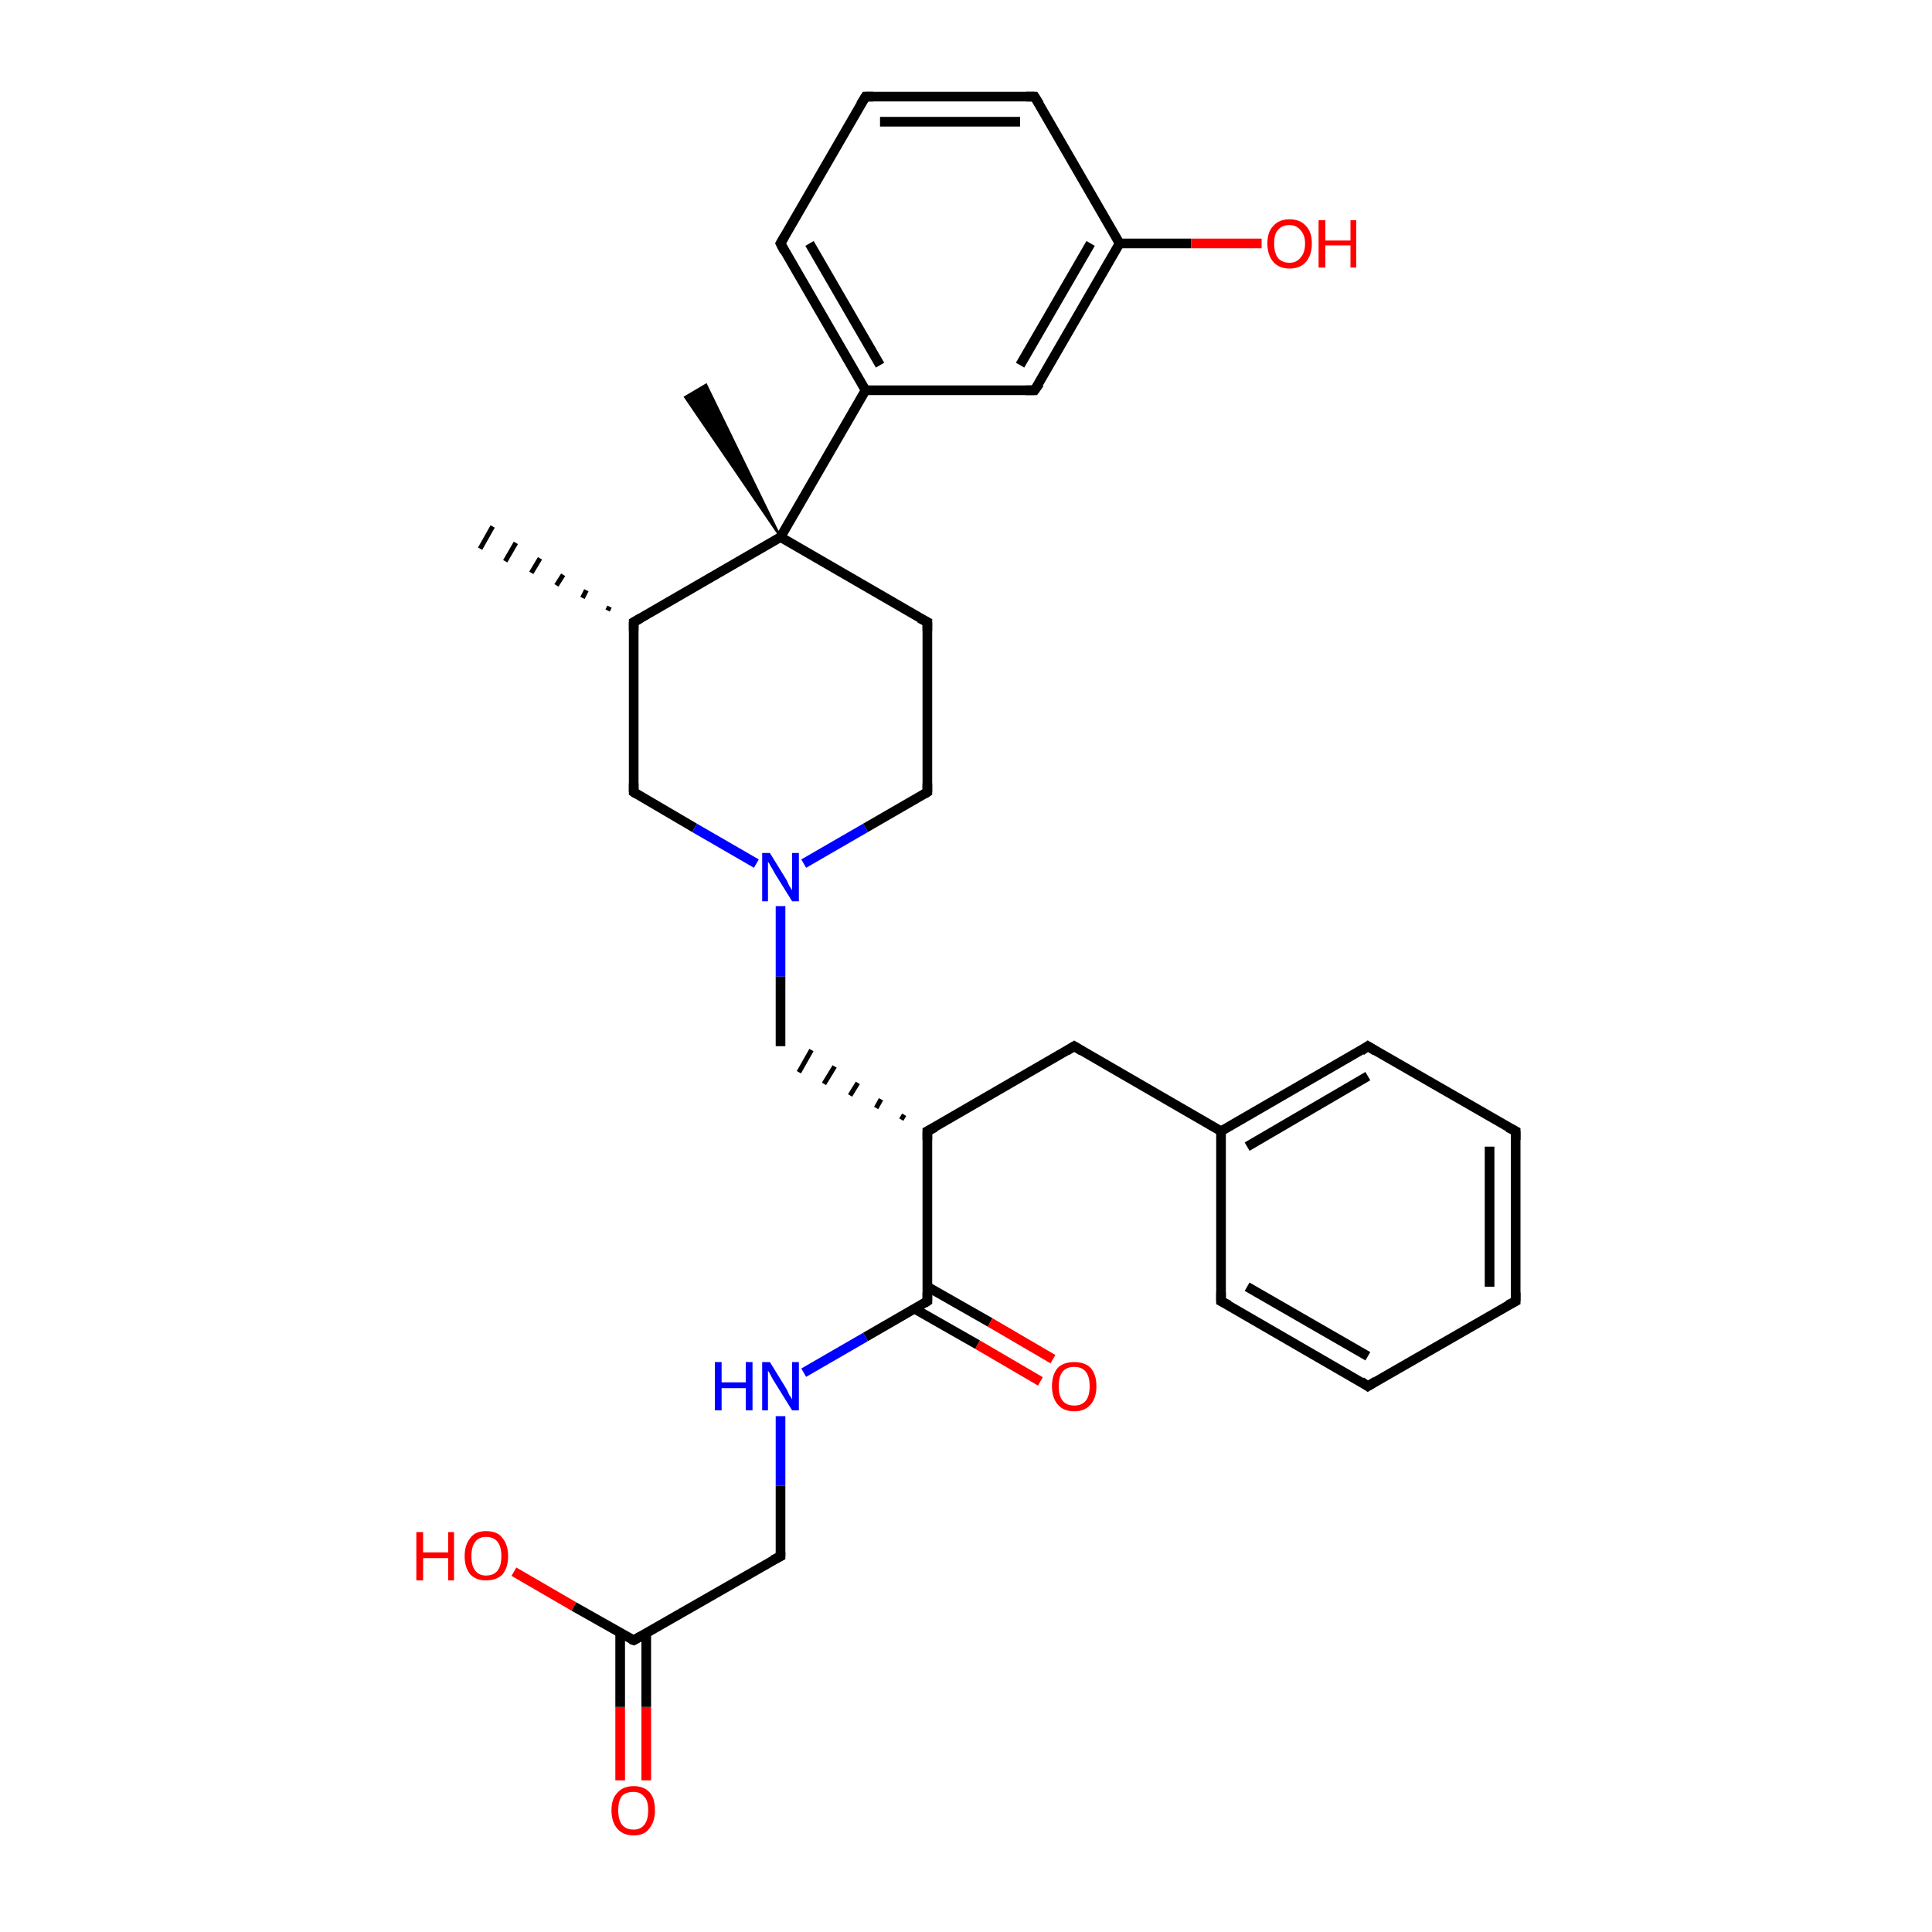 <?xml version='1.0' encoding='iso-8859-1'?>
<svg version='1.1' baseProfile='full'
              xmlns='http://www.w3.org/2000/svg'
                      xmlns:rdkit='http://www.rdkit.org/xml'
                      xmlns:xlink='http://www.w3.org/1999/xlink'
                  xml:space='preserve'
width='200px' height='200px' viewBox='0 0 200 200'>
<!-- END OF HEADER -->
<rect style='opacity:1.0;fill:#FFFFFF;stroke:none' width='200.0' height='200.0' x='0.0' y='0.0'> </rect>
<path class='bond-0 atom-1 atom-24' d='M 89.6,10.0 L 107.1,10.0' style='fill:none;fill-rule:evenodd;stroke:#000000;stroke-width:1.0px;stroke-linecap:butt;stroke-linejoin:miter;stroke-opacity:1' />
<path class='bond-0 atom-1 atom-24' d='M 91.1,12.6 L 105.6,12.6' style='fill:none;fill-rule:evenodd;stroke:#000000;stroke-width:1.0px;stroke-linecap:butt;stroke-linejoin:miter;stroke-opacity:1' />
<path class='bond-1 atom-1 atom-2' d='M 89.6,10.0 L 80.8,25.2' style='fill:none;fill-rule:evenodd;stroke:#000000;stroke-width:1.0px;stroke-linecap:butt;stroke-linejoin:miter;stroke-opacity:1' />
<path class='bond-2 atom-24 atom-21' d='M 107.1,10.0 L 115.9,25.2' style='fill:none;fill-rule:evenodd;stroke:#000000;stroke-width:1.0px;stroke-linecap:butt;stroke-linejoin:miter;stroke-opacity:1' />
<path class='bond-3 atom-2 atom-3' d='M 80.8,25.2 L 89.6,40.4' style='fill:none;fill-rule:evenodd;stroke:#000000;stroke-width:1.0px;stroke-linecap:butt;stroke-linejoin:miter;stroke-opacity:1' />
<path class='bond-3 atom-2 atom-3' d='M 83.8,25.2 L 91.1,37.8' style='fill:none;fill-rule:evenodd;stroke:#000000;stroke-width:1.0px;stroke-linecap:butt;stroke-linejoin:miter;stroke-opacity:1' />
<path class='bond-4 atom-21 atom-27' d='M 115.9,25.2 L 123.3,25.2' style='fill:none;fill-rule:evenodd;stroke:#000000;stroke-width:1.0px;stroke-linecap:butt;stroke-linejoin:miter;stroke-opacity:1' />
<path class='bond-4 atom-21 atom-27' d='M 123.3,25.2 L 130.6,25.2' style='fill:none;fill-rule:evenodd;stroke:#FF0000;stroke-width:1.0px;stroke-linecap:butt;stroke-linejoin:miter;stroke-opacity:1' />
<path class='bond-5 atom-21 atom-14' d='M 115.9,25.2 L 107.1,40.4' style='fill:none;fill-rule:evenodd;stroke:#000000;stroke-width:1.0px;stroke-linecap:butt;stroke-linejoin:miter;stroke-opacity:1' />
<path class='bond-5 atom-21 atom-14' d='M 112.9,25.2 L 105.6,37.8' style='fill:none;fill-rule:evenodd;stroke:#000000;stroke-width:1.0px;stroke-linecap:butt;stroke-linejoin:miter;stroke-opacity:1' />
<path class='bond-6 atom-3 atom-14' d='M 89.6,40.4 L 107.1,40.4' style='fill:none;fill-rule:evenodd;stroke:#000000;stroke-width:1.0px;stroke-linecap:butt;stroke-linejoin:miter;stroke-opacity:1' />
<path class='bond-7 atom-3 atom-4' d='M 89.6,40.4 L 80.8,55.6' style='fill:none;fill-rule:evenodd;stroke:#000000;stroke-width:1.0px;stroke-linecap:butt;stroke-linejoin:miter;stroke-opacity:1' />
<path class='bond-8 atom-15 atom-7' d='M 62.9,63.2 L 63.1,62.8' style='fill:none;fill-rule:evenodd;stroke:#000000;stroke-width:0.5px;stroke-linecap:butt;stroke-linejoin:miter;stroke-opacity:1' />
<path class='bond-8 atom-15 atom-7' d='M 60.3,61.9 L 60.7,61.1' style='fill:none;fill-rule:evenodd;stroke:#000000;stroke-width:0.5px;stroke-linecap:butt;stroke-linejoin:miter;stroke-opacity:1' />
<path class='bond-8 atom-15 atom-7' d='M 57.6,60.6 L 58.3,59.5' style='fill:none;fill-rule:evenodd;stroke:#000000;stroke-width:0.5px;stroke-linecap:butt;stroke-linejoin:miter;stroke-opacity:1' />
<path class='bond-8 atom-15 atom-7' d='M 55.0,59.3 L 55.9,57.8' style='fill:none;fill-rule:evenodd;stroke:#000000;stroke-width:0.5px;stroke-linecap:butt;stroke-linejoin:miter;stroke-opacity:1' />
<path class='bond-8 atom-15 atom-7' d='M 52.3,58.1 L 53.4,56.2' style='fill:none;fill-rule:evenodd;stroke:#000000;stroke-width:0.5px;stroke-linecap:butt;stroke-linejoin:miter;stroke-opacity:1' />
<path class='bond-8 atom-15 atom-7' d='M 49.7,56.8 L 51.0,54.5' style='fill:none;fill-rule:evenodd;stroke:#000000;stroke-width:0.5px;stroke-linecap:butt;stroke-linejoin:miter;stroke-opacity:1' />
<path class='bond-9 atom-15 atom-4' d='M 65.6,64.4 L 80.8,55.6' style='fill:none;fill-rule:evenodd;stroke:#000000;stroke-width:1.0px;stroke-linecap:butt;stroke-linejoin:miter;stroke-opacity:1' />
<path class='bond-10 atom-15 atom-6' d='M 65.6,64.4 L 65.6,82.0' style='fill:none;fill-rule:evenodd;stroke:#000000;stroke-width:1.0px;stroke-linecap:butt;stroke-linejoin:miter;stroke-opacity:1' />
<path class='bond-11 atom-4 atom-16' d='M 80.8,55.6 L 70.9,41.1 L 73.1,39.8 Z' style='fill:#000000;fill-rule:evenodd;fill-opacity:1;stroke:#000000;stroke-width:0.2px;stroke-linecap:butt;stroke-linejoin:miter;stroke-opacity:1;' />
<path class='bond-12 atom-4 atom-5' d='M 80.8,55.6 L 96.0,64.4' style='fill:none;fill-rule:evenodd;stroke:#000000;stroke-width:1.0px;stroke-linecap:butt;stroke-linejoin:miter;stroke-opacity:1' />
<path class='bond-13 atom-6 atom-0' d='M 65.6,82.0 L 71.9,85.7' style='fill:none;fill-rule:evenodd;stroke:#000000;stroke-width:1.0px;stroke-linecap:butt;stroke-linejoin:miter;stroke-opacity:1' />
<path class='bond-13 atom-6 atom-0' d='M 71.9,85.7 L 78.3,89.4' style='fill:none;fill-rule:evenodd;stroke:#0000FF;stroke-width:1.0px;stroke-linecap:butt;stroke-linejoin:miter;stroke-opacity:1' />
<path class='bond-14 atom-5 atom-25' d='M 96.0,64.4 L 96.0,82.0' style='fill:none;fill-rule:evenodd;stroke:#000000;stroke-width:1.0px;stroke-linecap:butt;stroke-linejoin:miter;stroke-opacity:1' />
<path class='bond-15 atom-0 atom-25' d='M 83.2,89.4 L 89.6,85.7' style='fill:none;fill-rule:evenodd;stroke:#0000FF;stroke-width:1.0px;stroke-linecap:butt;stroke-linejoin:miter;stroke-opacity:1' />
<path class='bond-15 atom-0 atom-25' d='M 89.6,85.7 L 96.0,82.0' style='fill:none;fill-rule:evenodd;stroke:#000000;stroke-width:1.0px;stroke-linecap:butt;stroke-linejoin:miter;stroke-opacity:1' />
<path class='bond-16 atom-0 atom-17' d='M 80.8,93.8 L 80.8,101.1' style='fill:none;fill-rule:evenodd;stroke:#0000FF;stroke-width:1.0px;stroke-linecap:butt;stroke-linejoin:miter;stroke-opacity:1' />
<path class='bond-16 atom-0 atom-17' d='M 80.8,101.1 L 80.8,108.3' style='fill:none;fill-rule:evenodd;stroke:#000000;stroke-width:1.0px;stroke-linecap:butt;stroke-linejoin:miter;stroke-opacity:1' />
<path class='bond-17 atom-8 atom-17' d='M 93.6,115.4 L 93.3,115.9' style='fill:none;fill-rule:evenodd;stroke:#000000;stroke-width:0.5px;stroke-linecap:butt;stroke-linejoin:miter;stroke-opacity:1' />
<path class='bond-17 atom-8 atom-17' d='M 91.2,113.8 L 90.7,114.7' style='fill:none;fill-rule:evenodd;stroke:#000000;stroke-width:0.5px;stroke-linecap:butt;stroke-linejoin:miter;stroke-opacity:1' />
<path class='bond-17 atom-8 atom-17' d='M 88.8,112.1 L 88.0,113.4' style='fill:none;fill-rule:evenodd;stroke:#000000;stroke-width:0.5px;stroke-linecap:butt;stroke-linejoin:miter;stroke-opacity:1' />
<path class='bond-17 atom-8 atom-17' d='M 86.4,110.4 L 85.3,112.2' style='fill:none;fill-rule:evenodd;stroke:#000000;stroke-width:0.5px;stroke-linecap:butt;stroke-linejoin:miter;stroke-opacity:1' />
<path class='bond-17 atom-8 atom-17' d='M 84.0,108.7 L 82.7,111.0' style='fill:none;fill-rule:evenodd;stroke:#000000;stroke-width:0.5px;stroke-linecap:butt;stroke-linejoin:miter;stroke-opacity:1' />
<path class='bond-18 atom-8 atom-18' d='M 96.0,117.1 L 111.2,108.3' style='fill:none;fill-rule:evenodd;stroke:#000000;stroke-width:1.0px;stroke-linecap:butt;stroke-linejoin:miter;stroke-opacity:1' />
<path class='bond-19 atom-8 atom-22' d='M 96.0,117.1 L 96.0,134.7' style='fill:none;fill-rule:evenodd;stroke:#000000;stroke-width:1.0px;stroke-linecap:butt;stroke-linejoin:miter;stroke-opacity:1' />
<path class='bond-20 atom-18 atom-9' d='M 111.2,108.3 L 126.4,117.1' style='fill:none;fill-rule:evenodd;stroke:#000000;stroke-width:1.0px;stroke-linecap:butt;stroke-linejoin:miter;stroke-opacity:1' />
<path class='bond-21 atom-22 atom-26' d='M 96.0,134.7 L 89.6,138.4' style='fill:none;fill-rule:evenodd;stroke:#000000;stroke-width:1.0px;stroke-linecap:butt;stroke-linejoin:miter;stroke-opacity:1' />
<path class='bond-21 atom-22 atom-26' d='M 89.6,138.4 L 83.2,142.1' style='fill:none;fill-rule:evenodd;stroke:#0000FF;stroke-width:1.0px;stroke-linecap:butt;stroke-linejoin:miter;stroke-opacity:1' />
<path class='bond-22 atom-22 atom-28' d='M 94.7,135.5 L 101.2,139.2' style='fill:none;fill-rule:evenodd;stroke:#000000;stroke-width:1.0px;stroke-linecap:butt;stroke-linejoin:miter;stroke-opacity:1' />
<path class='bond-22 atom-22 atom-28' d='M 101.2,139.2 L 107.7,143.0' style='fill:none;fill-rule:evenodd;stroke:#FF0000;stroke-width:1.0px;stroke-linecap:butt;stroke-linejoin:miter;stroke-opacity:1' />
<path class='bond-22 atom-22 atom-28' d='M 96.0,133.2 L 102.5,136.9' style='fill:none;fill-rule:evenodd;stroke:#000000;stroke-width:1.0px;stroke-linecap:butt;stroke-linejoin:miter;stroke-opacity:1' />
<path class='bond-22 atom-22 atom-28' d='M 102.5,136.9 L 109.0,140.7' style='fill:none;fill-rule:evenodd;stroke:#FF0000;stroke-width:1.0px;stroke-linecap:butt;stroke-linejoin:miter;stroke-opacity:1' />
<path class='bond-23 atom-26 atom-13' d='M 80.8,146.6 L 80.8,153.8' style='fill:none;fill-rule:evenodd;stroke:#0000FF;stroke-width:1.0px;stroke-linecap:butt;stroke-linejoin:miter;stroke-opacity:1' />
<path class='bond-23 atom-26 atom-13' d='M 80.8,153.8 L 80.8,161.1' style='fill:none;fill-rule:evenodd;stroke:#000000;stroke-width:1.0px;stroke-linecap:butt;stroke-linejoin:miter;stroke-opacity:1' />
<path class='bond-24 atom-9 atom-19' d='M 126.4,117.1 L 126.4,134.7' style='fill:none;fill-rule:evenodd;stroke:#000000;stroke-width:1.0px;stroke-linecap:butt;stroke-linejoin:miter;stroke-opacity:1' />
<path class='bond-25 atom-9 atom-12' d='M 126.4,117.1 L 141.6,108.3' style='fill:none;fill-rule:evenodd;stroke:#000000;stroke-width:1.0px;stroke-linecap:butt;stroke-linejoin:miter;stroke-opacity:1' />
<path class='bond-25 atom-9 atom-12' d='M 129.1,118.7 L 141.6,111.4' style='fill:none;fill-rule:evenodd;stroke:#000000;stroke-width:1.0px;stroke-linecap:butt;stroke-linejoin:miter;stroke-opacity:1' />
<path class='bond-26 atom-30 atom-23' d='M 64.2,184.3 L 64.2,176.7' style='fill:none;fill-rule:evenodd;stroke:#FF0000;stroke-width:1.0px;stroke-linecap:butt;stroke-linejoin:miter;stroke-opacity:1' />
<path class='bond-26 atom-30 atom-23' d='M 64.2,176.7 L 64.2,169.1' style='fill:none;fill-rule:evenodd;stroke:#000000;stroke-width:1.0px;stroke-linecap:butt;stroke-linejoin:miter;stroke-opacity:1' />
<path class='bond-26 atom-30 atom-23' d='M 66.9,184.3 L 66.9,176.7' style='fill:none;fill-rule:evenodd;stroke:#FF0000;stroke-width:1.0px;stroke-linecap:butt;stroke-linejoin:miter;stroke-opacity:1' />
<path class='bond-26 atom-30 atom-23' d='M 66.9,176.7 L 66.9,169.1' style='fill:none;fill-rule:evenodd;stroke:#000000;stroke-width:1.0px;stroke-linecap:butt;stroke-linejoin:miter;stroke-opacity:1' />
<path class='bond-27 atom-23 atom-13' d='M 65.6,169.8 L 80.8,161.1' style='fill:none;fill-rule:evenodd;stroke:#000000;stroke-width:1.0px;stroke-linecap:butt;stroke-linejoin:miter;stroke-opacity:1' />
<path class='bond-28 atom-23 atom-29' d='M 65.6,169.8 L 59.4,166.3' style='fill:none;fill-rule:evenodd;stroke:#000000;stroke-width:1.0px;stroke-linecap:butt;stroke-linejoin:miter;stroke-opacity:1' />
<path class='bond-28 atom-23 atom-29' d='M 59.4,166.3 L 53.2,162.7' style='fill:none;fill-rule:evenodd;stroke:#FF0000;stroke-width:1.0px;stroke-linecap:butt;stroke-linejoin:miter;stroke-opacity:1' />
<path class='bond-29 atom-19 atom-20' d='M 126.4,134.7 L 141.6,143.5' style='fill:none;fill-rule:evenodd;stroke:#000000;stroke-width:1.0px;stroke-linecap:butt;stroke-linejoin:miter;stroke-opacity:1' />
<path class='bond-29 atom-19 atom-20' d='M 129.1,133.2 L 141.6,140.4' style='fill:none;fill-rule:evenodd;stroke:#000000;stroke-width:1.0px;stroke-linecap:butt;stroke-linejoin:miter;stroke-opacity:1' />
<path class='bond-30 atom-12 atom-11' d='M 141.6,108.3 L 156.9,117.1' style='fill:none;fill-rule:evenodd;stroke:#000000;stroke-width:1.0px;stroke-linecap:butt;stroke-linejoin:miter;stroke-opacity:1' />
<path class='bond-31 atom-11 atom-10' d='M 156.9,117.1 L 156.9,134.7' style='fill:none;fill-rule:evenodd;stroke:#000000;stroke-width:1.0px;stroke-linecap:butt;stroke-linejoin:miter;stroke-opacity:1' />
<path class='bond-31 atom-11 atom-10' d='M 154.2,118.7 L 154.2,133.2' style='fill:none;fill-rule:evenodd;stroke:#000000;stroke-width:1.0px;stroke-linecap:butt;stroke-linejoin:miter;stroke-opacity:1' />
<path class='bond-32 atom-20 atom-10' d='M 141.6,143.5 L 156.9,134.7' style='fill:none;fill-rule:evenodd;stroke:#000000;stroke-width:1.0px;stroke-linecap:butt;stroke-linejoin:miter;stroke-opacity:1' />
<path d='M 90.4,10.0 L 89.6,10.0 L 89.1,10.8' style='fill:none;stroke:#000000;stroke-width:1.0px;stroke-linecap:butt;stroke-linejoin:miter;stroke-opacity:1;' />
<path d='M 81.2,24.5 L 80.8,25.2 L 81.2,26.0' style='fill:none;stroke:#000000;stroke-width:1.0px;stroke-linecap:butt;stroke-linejoin:miter;stroke-opacity:1;' />
<path d='M 95.2,64.0 L 96.0,64.4 L 96.0,65.3' style='fill:none;stroke:#000000;stroke-width:1.0px;stroke-linecap:butt;stroke-linejoin:miter;stroke-opacity:1;' />
<path d='M 65.6,81.1 L 65.6,82.0 L 65.9,82.2' style='fill:none;stroke:#000000;stroke-width:1.0px;stroke-linecap:butt;stroke-linejoin:miter;stroke-opacity:1;' />
<path d='M 96.8,116.7 L 96.0,117.1 L 96.0,118.0' style='fill:none;stroke:#000000;stroke-width:1.0px;stroke-linecap:butt;stroke-linejoin:miter;stroke-opacity:1;' />
<path d='M 156.9,133.8 L 156.9,134.7 L 156.1,135.1' style='fill:none;stroke:#000000;stroke-width:1.0px;stroke-linecap:butt;stroke-linejoin:miter;stroke-opacity:1;' />
<path d='M 156.1,116.7 L 156.9,117.1 L 156.9,118.0' style='fill:none;stroke:#000000;stroke-width:1.0px;stroke-linecap:butt;stroke-linejoin:miter;stroke-opacity:1;' />
<path d='M 140.9,108.8 L 141.6,108.3 L 142.4,108.8' style='fill:none;stroke:#000000;stroke-width:1.0px;stroke-linecap:butt;stroke-linejoin:miter;stroke-opacity:1;' />
<path d='M 80.8,160.7 L 80.8,161.1 L 80.0,161.5' style='fill:none;stroke:#000000;stroke-width:1.0px;stroke-linecap:butt;stroke-linejoin:miter;stroke-opacity:1;' />
<path d='M 107.6,39.7 L 107.1,40.4 L 106.2,40.4' style='fill:none;stroke:#000000;stroke-width:1.0px;stroke-linecap:butt;stroke-linejoin:miter;stroke-opacity:1;' />
<path d='M 66.3,64.0 L 65.6,64.4 L 65.6,65.3' style='fill:none;stroke:#000000;stroke-width:1.0px;stroke-linecap:butt;stroke-linejoin:miter;stroke-opacity:1;' />
<path d='M 110.4,108.8 L 111.2,108.3 L 112.0,108.8' style='fill:none;stroke:#000000;stroke-width:1.0px;stroke-linecap:butt;stroke-linejoin:miter;stroke-opacity:1;' />
<path d='M 126.4,133.8 L 126.4,134.7 L 127.2,135.1' style='fill:none;stroke:#000000;stroke-width:1.0px;stroke-linecap:butt;stroke-linejoin:miter;stroke-opacity:1;' />
<path d='M 140.9,143.0 L 141.6,143.5 L 142.4,143.0' style='fill:none;stroke:#000000;stroke-width:1.0px;stroke-linecap:butt;stroke-linejoin:miter;stroke-opacity:1;' />
<path d='M 96.0,133.8 L 96.0,134.7 L 95.7,134.9' style='fill:none;stroke:#000000;stroke-width:1.0px;stroke-linecap:butt;stroke-linejoin:miter;stroke-opacity:1;' />
<path d='M 66.3,169.4 L 65.6,169.8 L 65.3,169.7' style='fill:none;stroke:#000000;stroke-width:1.0px;stroke-linecap:butt;stroke-linejoin:miter;stroke-opacity:1;' />
<path d='M 106.2,10.0 L 107.1,10.0 L 107.6,10.8' style='fill:none;stroke:#000000;stroke-width:1.0px;stroke-linecap:butt;stroke-linejoin:miter;stroke-opacity:1;' />
<path d='M 96.0,81.1 L 96.0,82.0 L 95.7,82.2' style='fill:none;stroke:#000000;stroke-width:1.0px;stroke-linecap:butt;stroke-linejoin:miter;stroke-opacity:1;' />
<path class='atom-0' d='M 79.7 88.3
L 81.3 90.9
Q 81.5 91.2, 81.7 91.7
Q 82.0 92.1, 82.0 92.2
L 82.0 88.3
L 82.7 88.3
L 82.7 93.3
L 82.0 93.3
L 80.2 90.4
Q 80.0 90.0, 79.8 89.7
Q 79.6 89.3, 79.5 89.2
L 79.5 93.3
L 78.9 93.3
L 78.9 88.3
L 79.7 88.3
' fill='#0000FF'/>
<path class='atom-26' d='M 74.0 141.0
L 74.7 141.0
L 74.7 143.1
L 77.2 143.1
L 77.2 141.0
L 77.9 141.0
L 77.9 146.0
L 77.2 146.0
L 77.2 143.7
L 74.7 143.7
L 74.7 146.0
L 74.0 146.0
L 74.0 141.0
' fill='#0000FF'/>
<path class='atom-26' d='M 79.7 141.0
L 81.3 143.6
Q 81.5 143.9, 81.7 144.4
Q 82.0 144.8, 82.0 144.9
L 82.0 141.0
L 82.7 141.0
L 82.7 146.0
L 82.0 146.0
L 80.2 143.1
Q 80.0 142.8, 79.8 142.4
Q 79.6 142.0, 79.5 141.9
L 79.5 146.0
L 78.9 146.0
L 78.9 141.0
L 79.7 141.0
' fill='#0000FF'/>
<path class='atom-27' d='M 131.2 25.2
Q 131.2 24.0, 131.8 23.4
Q 132.4 22.7, 133.5 22.7
Q 134.6 22.7, 135.2 23.4
Q 135.8 24.0, 135.8 25.2
Q 135.8 26.4, 135.2 27.1
Q 134.6 27.8, 133.5 27.8
Q 132.4 27.8, 131.8 27.1
Q 131.2 26.4, 131.2 25.2
M 133.5 27.2
Q 134.2 27.2, 134.6 26.7
Q 135.1 26.2, 135.1 25.2
Q 135.1 24.3, 134.6 23.8
Q 134.2 23.3, 133.5 23.3
Q 132.7 23.3, 132.3 23.8
Q 131.9 24.2, 131.9 25.2
Q 131.9 26.2, 132.3 26.7
Q 132.7 27.2, 133.5 27.2
' fill='#FF0000'/>
<path class='atom-27' d='M 136.5 22.8
L 137.2 22.8
L 137.2 24.9
L 139.8 24.9
L 139.8 22.8
L 140.4 22.8
L 140.4 27.7
L 139.8 27.7
L 139.8 25.4
L 137.2 25.4
L 137.2 27.7
L 136.5 27.7
L 136.5 22.8
' fill='#FF0000'/>
<path class='atom-28' d='M 108.9 143.5
Q 108.9 142.3, 109.5 141.6
Q 110.1 141.0, 111.2 141.0
Q 112.3 141.0, 112.9 141.6
Q 113.5 142.3, 113.5 143.5
Q 113.5 144.7, 112.9 145.4
Q 112.3 146.1, 111.2 146.1
Q 110.1 146.1, 109.5 145.4
Q 108.9 144.7, 108.9 143.5
M 111.2 145.5
Q 112.0 145.5, 112.4 145.0
Q 112.8 144.5, 112.8 143.5
Q 112.8 142.5, 112.4 142.0
Q 112.0 141.5, 111.2 141.5
Q 110.4 141.5, 110.0 142.0
Q 109.6 142.5, 109.6 143.5
Q 109.6 144.5, 110.0 145.0
Q 110.4 145.5, 111.2 145.5
' fill='#FF0000'/>
<path class='atom-29' d='M 43.1 158.6
L 43.8 158.6
L 43.8 160.7
L 46.4 160.7
L 46.4 158.6
L 47.0 158.6
L 47.0 163.6
L 46.4 163.6
L 46.4 161.3
L 43.8 161.3
L 43.8 163.6
L 43.1 163.6
L 43.1 158.6
' fill='#FF0000'/>
<path class='atom-29' d='M 48.1 161.1
Q 48.1 159.9, 48.7 159.2
Q 49.2 158.5, 50.3 158.5
Q 51.5 158.5, 52.0 159.2
Q 52.6 159.9, 52.6 161.1
Q 52.6 162.3, 52.0 163.0
Q 51.4 163.6, 50.3 163.6
Q 49.3 163.6, 48.7 163.0
Q 48.1 162.3, 48.1 161.1
M 50.3 163.1
Q 51.1 163.1, 51.5 162.6
Q 51.9 162.1, 51.9 161.1
Q 51.9 160.1, 51.5 159.6
Q 51.1 159.1, 50.3 159.1
Q 49.6 159.1, 49.2 159.6
Q 48.8 160.1, 48.8 161.1
Q 48.8 162.1, 49.2 162.6
Q 49.6 163.1, 50.3 163.1
' fill='#FF0000'/>
<path class='atom-30' d='M 63.3 187.4
Q 63.3 186.2, 63.9 185.6
Q 64.5 184.9, 65.6 184.9
Q 66.7 184.9, 67.3 185.6
Q 67.8 186.2, 67.8 187.4
Q 67.8 188.6, 67.2 189.3
Q 66.7 190.0, 65.6 190.0
Q 64.5 190.0, 63.9 189.3
Q 63.3 188.6, 63.3 187.4
M 65.6 189.4
Q 66.3 189.4, 66.7 188.9
Q 67.1 188.4, 67.1 187.4
Q 67.1 186.4, 66.7 186.0
Q 66.3 185.5, 65.6 185.5
Q 64.8 185.5, 64.4 185.9
Q 64.0 186.4, 64.0 187.4
Q 64.0 188.4, 64.4 188.9
Q 64.8 189.4, 65.6 189.4
' fill='#FF0000'/>
</svg>

